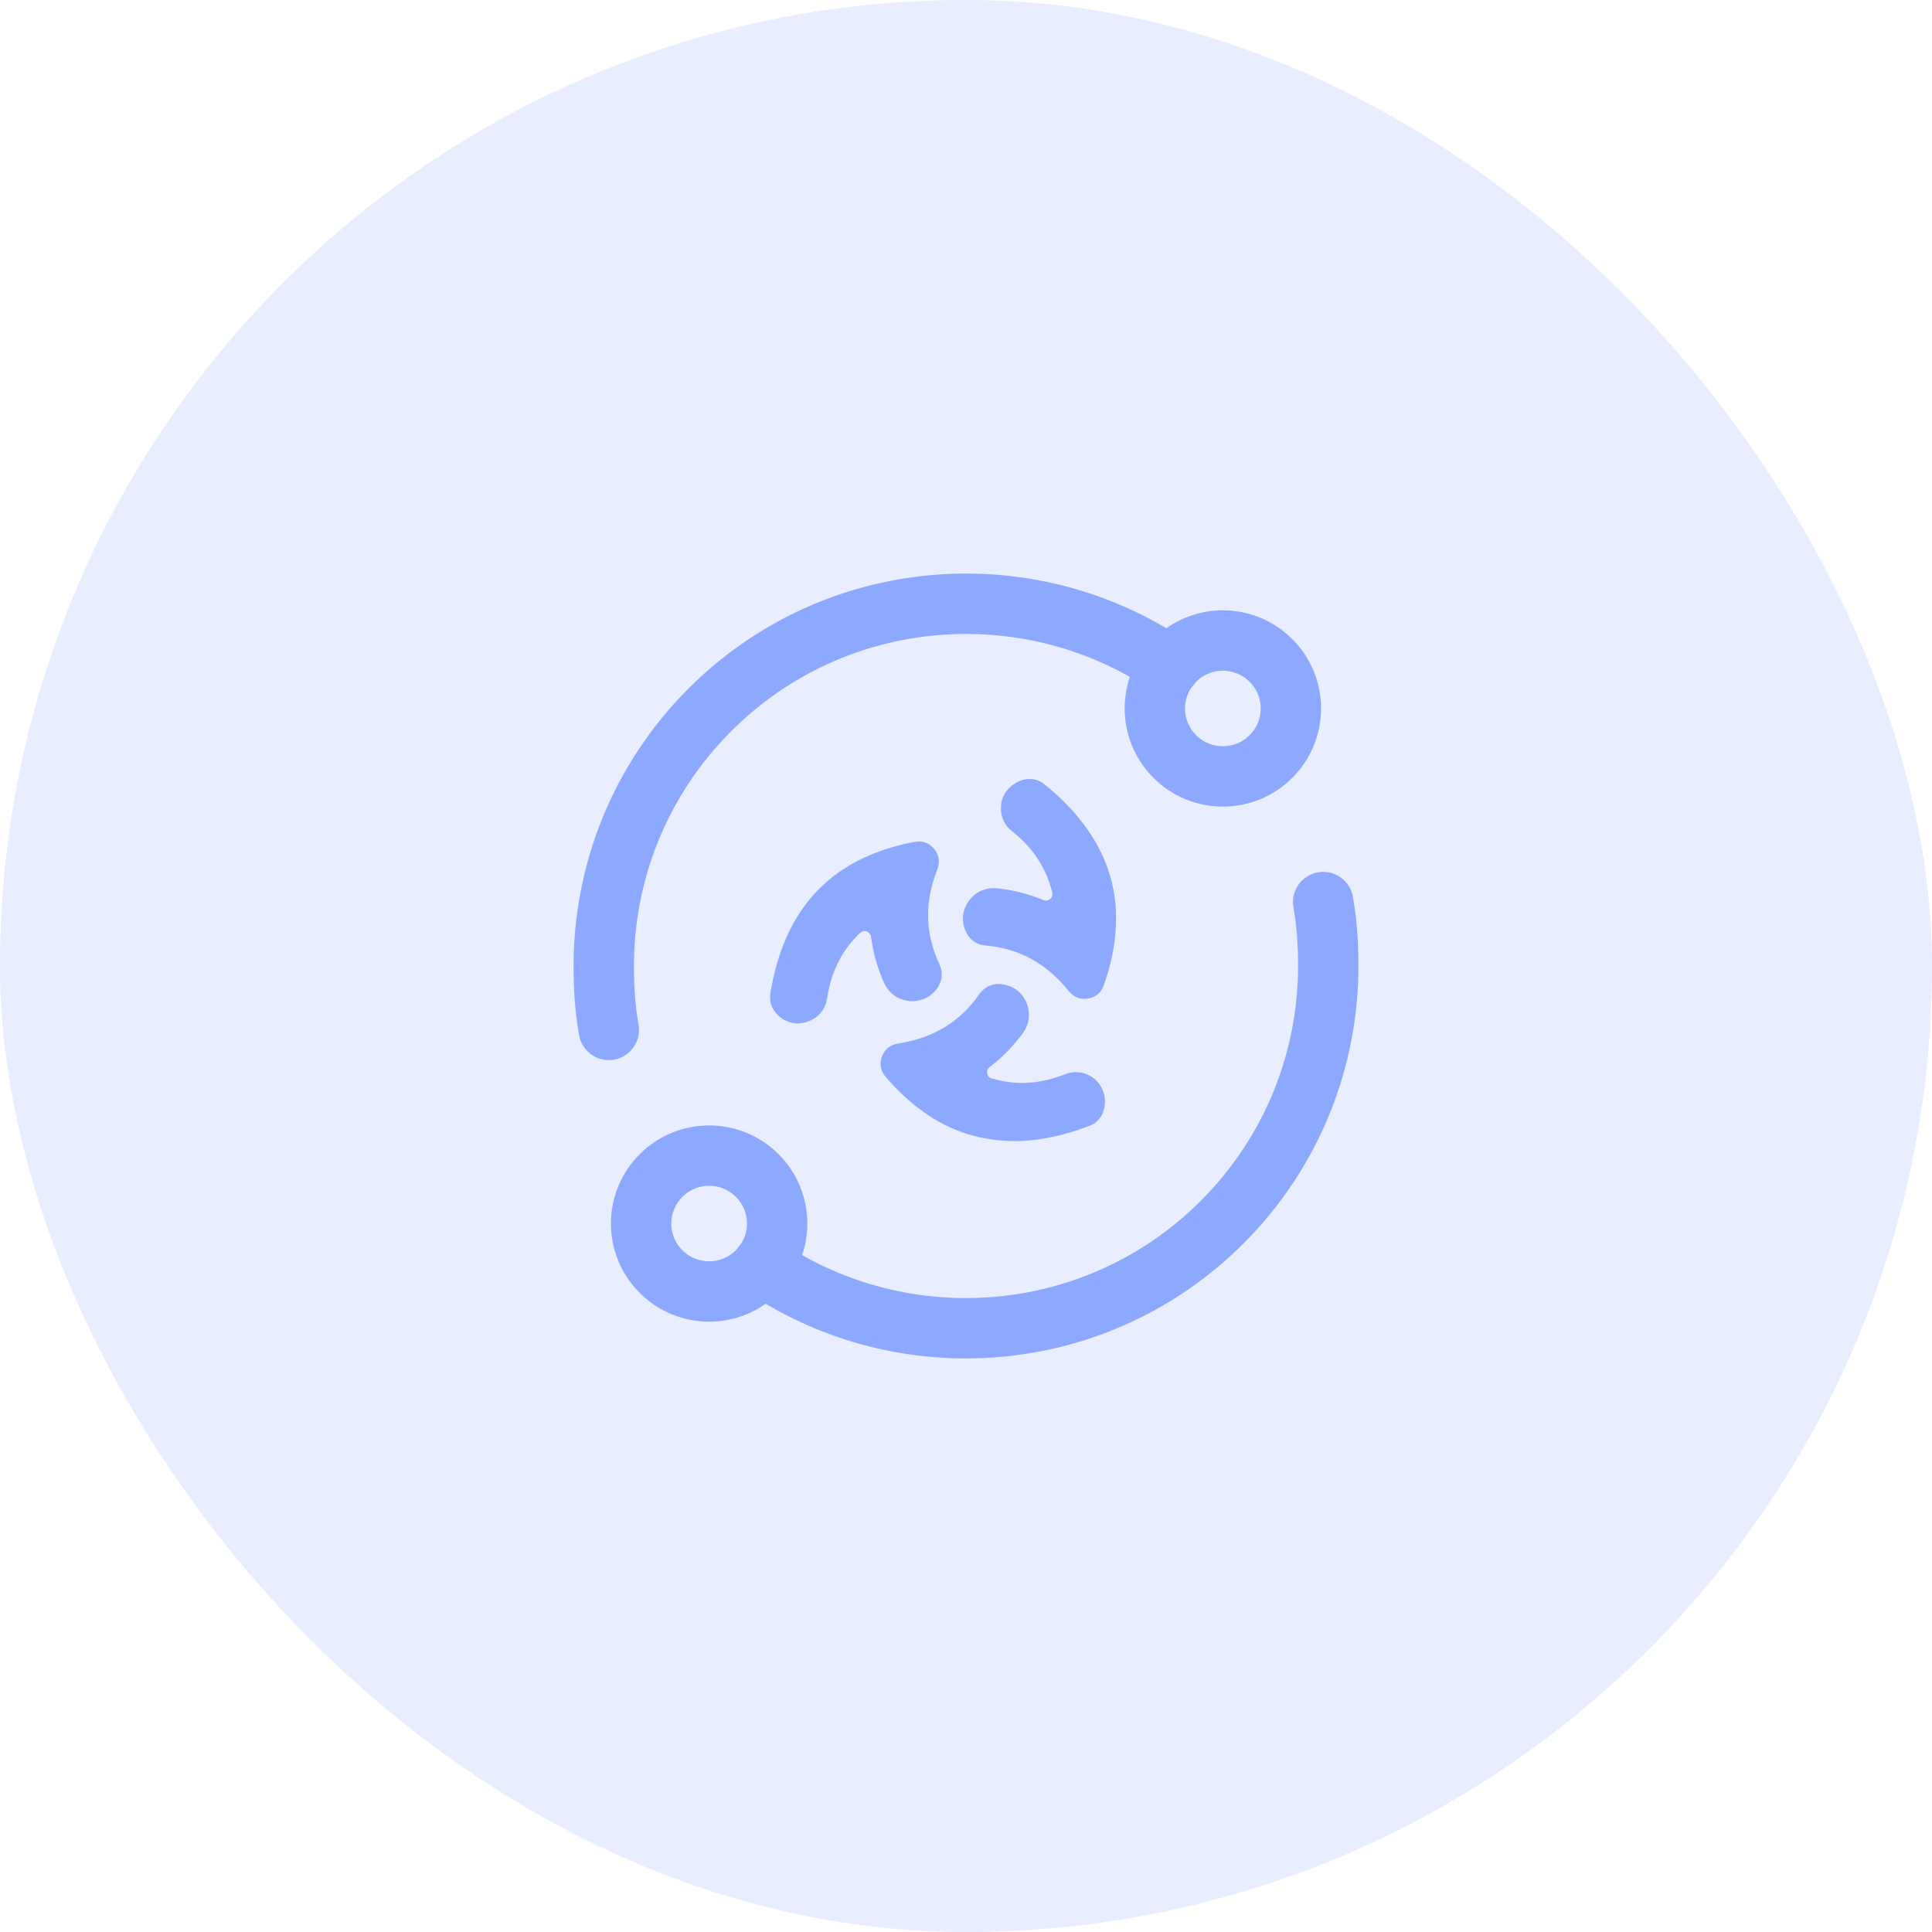 <svg width="32" height="32" viewBox="0 0 32 32" fill="none" xmlns="http://www.w3.org/2000/svg">
<rect width="32" height="32" rx="16" fill="#8DA8FF" fill-opacity="0.2"/>
<path d="M21.051 10.939C21.491 11.378 21.491 12.091 21.051 12.53C20.611 12.97 19.898 12.97 19.458 12.53C19.018 12.091 19.018 11.378 19.458 10.939C19.898 10.499 20.611 10.499 21.051 10.939" stroke="#8DA8FF" stroke-linecap="round" stroke-linejoin="round"/>
<path d="M10.949 21.061C10.509 20.622 10.509 19.91 10.949 19.47C11.389 19.031 12.102 19.031 12.542 19.47C12.982 19.91 12.982 20.622 12.542 21.061C12.102 21.501 11.389 21.501 10.949 21.061" stroke="#8DA8FF" stroke-linecap="round" stroke-linejoin="round"/>
<path d="M12.623 20.965C14.96 22.553 18.168 22.315 20.241 20.244C21.413 19.072 22 17.536 22 16C22 15.645 21.978 15.291 21.916 14.941" stroke="#8DA8FF" stroke-linecap="round" stroke-linejoin="round"/>
<path d="M10.084 17.059C10.021 16.709 10 16.355 10 16C10 14.464 10.587 12.928 11.759 11.756C13.831 9.686 17.04 9.447 19.377 11.035" stroke="#8DA8FF" stroke-linecap="round" stroke-linejoin="round"/>
<path d="M16.831 18.901C16.242 18.901 15.743 18.736 15.294 18.416C15.061 18.25 14.855 18.053 14.669 17.836C14.585 17.737 14.563 17.623 14.608 17.5C14.652 17.38 14.742 17.306 14.87 17.286C15.037 17.258 15.201 17.218 15.359 17.156C15.703 17.02 15.98 16.8 16.195 16.501C16.211 16.478 16.226 16.454 16.245 16.433C16.349 16.32 16.478 16.276 16.628 16.306C16.846 16.349 17.001 16.509 17.036 16.729C17.059 16.868 17.025 16.996 16.942 17.111C16.794 17.314 16.621 17.494 16.423 17.65C16.411 17.658 16.4 17.667 16.39 17.675C16.358 17.703 16.342 17.737 16.35 17.779C16.359 17.821 16.384 17.852 16.426 17.863C16.487 17.879 16.549 17.895 16.611 17.907C16.946 17.97 17.272 17.93 17.59 17.812C17.645 17.792 17.698 17.77 17.757 17.762C17.989 17.731 18.216 17.877 18.28 18.102C18.311 18.21 18.309 18.318 18.269 18.423C18.228 18.529 18.154 18.605 18.048 18.646C17.774 18.752 17.492 18.831 17.2 18.872C17.066 18.891 16.93 18.9 16.831 18.901Z" fill="#8DA8FF"/>
<path d="M13.193 16.951C13.049 16.942 12.904 16.872 12.809 16.719C12.753 16.63 12.746 16.531 12.763 16.429C12.806 16.179 12.867 15.934 12.956 15.696C13.102 15.31 13.311 14.966 13.611 14.68C13.841 14.461 14.104 14.294 14.395 14.169C14.639 14.064 14.894 13.991 15.155 13.944C15.28 13.921 15.386 13.96 15.468 14.056C15.552 14.155 15.572 14.268 15.528 14.389C15.492 14.489 15.457 14.588 15.431 14.691C15.381 14.89 15.362 15.092 15.377 15.296C15.395 15.531 15.459 15.754 15.558 15.967C15.617 16.093 15.612 16.218 15.542 16.339C15.442 16.512 15.235 16.608 15.038 16.577C14.85 16.547 14.718 16.445 14.64 16.273C14.542 16.055 14.477 15.828 14.438 15.593C14.434 15.566 14.429 15.538 14.426 15.51C14.416 15.435 14.316 15.387 14.248 15.45C14.205 15.49 14.165 15.532 14.127 15.576C13.918 15.815 13.787 16.093 13.724 16.403C13.712 16.46 13.705 16.518 13.692 16.575C13.643 16.796 13.449 16.951 13.191 16.952H13.193V16.951Z" fill="#8DA8FF"/>
<path d="M18.485 15.207C18.485 15.511 18.44 15.792 18.362 16.068C18.338 16.154 18.311 16.239 18.281 16.323C18.24 16.438 18.157 16.512 18.037 16.536C17.904 16.563 17.791 16.523 17.704 16.419C17.629 16.327 17.549 16.239 17.462 16.158C17.177 15.896 16.844 15.735 16.461 15.677C16.405 15.669 16.349 15.666 16.294 15.657C16.169 15.637 16.073 15.572 16.013 15.461C15.836 15.136 16.05 14.771 16.373 14.717C16.445 14.706 16.515 14.712 16.586 14.721C16.825 14.753 17.055 14.814 17.277 14.906C17.35 14.937 17.42 14.892 17.43 14.826C17.433 14.81 17.43 14.791 17.427 14.775C17.369 14.54 17.268 14.325 17.122 14.131C17.018 13.994 16.896 13.873 16.761 13.766C16.665 13.69 16.603 13.592 16.585 13.471C16.556 13.273 16.622 13.112 16.785 12.994C16.846 12.95 16.915 12.918 16.991 12.907C17.11 12.89 17.216 12.921 17.308 12.997C17.367 13.045 17.425 13.095 17.483 13.146C17.704 13.346 17.901 13.566 18.064 13.815C18.248 14.096 18.377 14.4 18.441 14.73C18.472 14.892 18.488 15.056 18.486 15.206L18.485 15.207Z" fill="#8DA8FF"/>
</svg>
